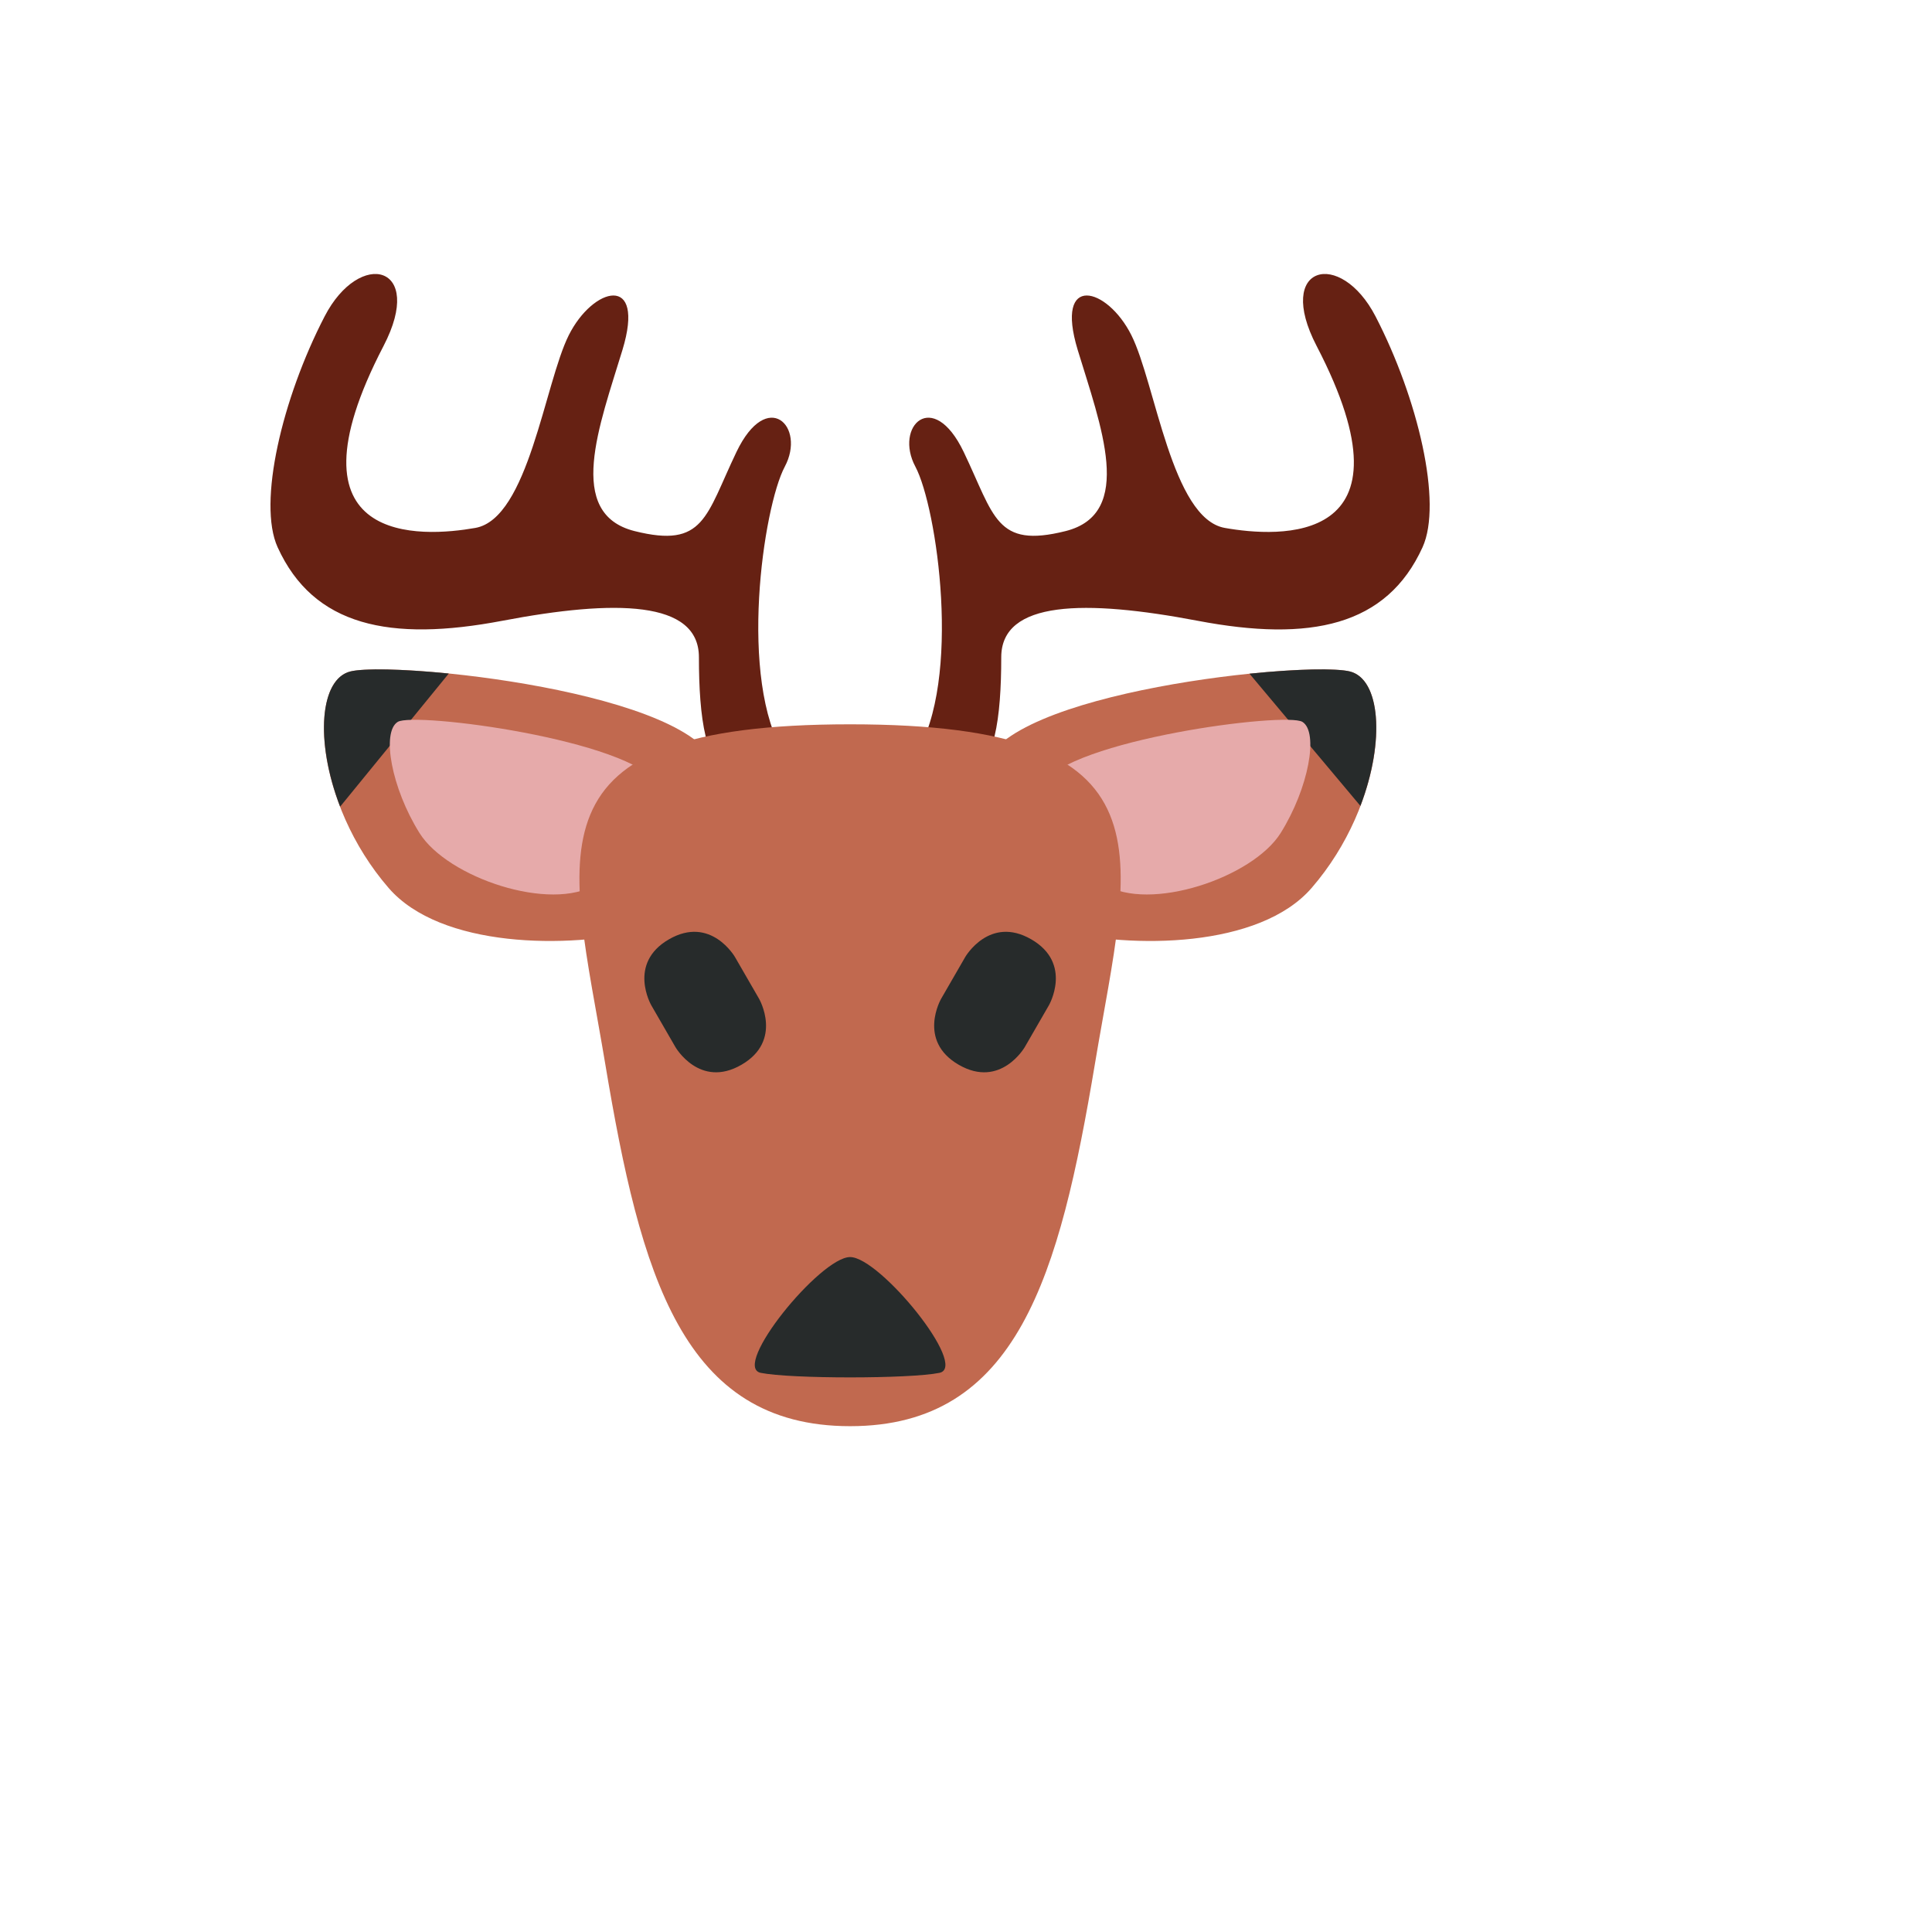<svg xmlns="http://www.w3.org/2000/svg" version="1.1" xmlns:xlink="http://www.w3.org/1999/xlink" width="100%" height="100%" id="svgWorkerArea" viewBox="-25 -25 625 625" xmlns:idraw="https://idraw.muisca.co" style="background: white;"><defs id="defsdoc"><pattern id="patternBool" x="0" y="0" width="10" height="10" patternUnits="userSpaceOnUse" patternTransform="rotate(35)"><circle cx="5" cy="5" r="4" style="stroke: none;fill: #ff000070;"></circle></pattern></defs><g id="fileImp-193914419" class="cosito"><path id="pathImp-361437437" fill="#662113" class="grouped" d="M228.87 219.292C213.683 194.99 221.922 139 228.87 125.979 235.818 112.958 223.224 100.374 213.245 121.208 203.266 142.042 202.87 152.458 180.307 146.812 157.744 141.167 168.974 112.52 176.359 88.218 183.953 63.218 166.807 67.812 158.994 83.447 151.182 99.072 145.932 142.75 128.775 145.781 111.619 148.812 65.244 152.021 99.077 86.916 112.692 60.728 91.39 55.343 80.004 77.374 66.264 103.916 58.296 137.698 64.806 152.021 76.4 177.521 101.088 182.75 137.546 175.813 174.005 168.875 201.099 169.208 201.099 187.615 201.099 207.115 203.266 223.636 211.953 225.376 220.641 227.115 228.87 219.292 228.87 219.292 228.87 219.292 228.87 219.292 228.87 219.292M271.131 219.292C286.319 194.99 278.079 139 271.131 125.979 264.183 112.958 276.777 100.374 286.756 121.208 296.736 142.042 297.131 152.458 319.694 146.812 342.257 141.167 331.027 112.52 323.642 88.218 316.048 63.218 333.194 67.812 341.007 83.447 348.819 99.083 354.069 142.75 371.226 145.781 388.382 148.823 434.758 152.021 400.924 86.916 387.309 60.728 408.601 55.343 419.997 77.374 433.726 103.927 441.706 137.708 435.195 152.031 423.601 177.531 398.924 182.761 362.465 175.823 326.007 168.886 298.902 169.219 298.902 187.625 298.902 207.125 296.736 223.646 288.058 225.386 279.381 227.126 271.131 219.292 271.131 219.292 271.131 219.292 271.131 219.292 271.131 219.292"></path><path id="pathImp-818422260" fill="#C1694F" class="grouped" d="M206.87 223.584C213.078 248.501 208.537 269.647 183.63 275.845 158.713 282.053 117.546 281.668 100.734 262.272 76.838 234.709 74.369 195.698 88.348 192.219 102.306 188.74 200.672 198.677 206.87 223.584 206.87 223.584 206.87 223.584 206.87 223.584M293.152 223.584C286.944 248.501 291.485 269.647 316.392 275.845 341.309 282.053 382.486 281.668 399.289 262.272 423.195 234.709 425.653 195.698 411.674 192.219 397.716 188.74 299.35 198.677 293.152 223.584 293.152 223.584 293.152 223.584 293.152 223.584"></path><path id="pathImp-400377264" fill="#272B2B" class="grouped" d="M88.338 192.219C78.515 194.667 76.858 214.688 85.035 235.949 85.035 235.949 120.182 192.886 120.182 192.886 105.004 191.365 92.65 191.146 88.338 192.219 88.338 192.219 88.338 192.219 88.338 192.219M411.685 192.219C407.32 191.136 394.684 191.355 379.205 192.938 379.205 192.938 415.091 235.709 415.091 235.709 423.153 214.542 421.476 194.657 411.685 192.219 411.685 192.219 411.685 192.219 411.685 192.219"></path><path id="pathImp-380574564" fill="#E6AAAA" class="grouped" d="M188.047 228.813C197.12 243.324 182.286 252.032 167.776 261.095 153.255 270.168 119.775 258.98 110.702 244.47 101.629 229.949 98.348 211.855 103.661 208.532 108.973 205.219 178.974 214.292 188.047 228.813 188.047 228.813 188.047 228.813 188.047 228.813M311.965 228.813C302.892 243.324 317.725 252.032 332.225 261.095 346.746 270.168 380.226 258.98 389.299 244.47 398.372 229.949 401.643 211.855 396.341 208.532 391.028 205.219 321.038 214.292 311.965 228.813 311.965 228.813 311.965 228.813 311.965 228.813"></path><path id="pathImp-478160439" fill="#C1694F" class="grouped" d="M250.006 209.313C250.006 209.313 249.985 209.313 249.985 209.313 142.994 209.323 159.328 250.553 170.786 319.116 182.245 387.7 195.797 436.367 250.006 436.367 304.204 436.367 317.736 387.7 329.215 319.116 340.663 250.553 356.986 209.323 250.006 209.313 250.006 209.313 250.006 209.313 250.006 209.313"></path><path id="pathImp-274539633" fill="#272B2B" class="grouped" d="M185.693 300.21C185.693 300.21 177.88 286.678 191.411 278.866 204.943 271.053 212.756 284.584 212.756 284.585 212.756 284.584 220.568 298.116 220.568 298.116 220.568 298.116 228.381 311.647 214.849 319.46 201.318 327.272 193.505 313.741 193.505 313.741 193.505 313.741 185.693 300.21 185.693 300.21 185.693 300.21 185.693 300.21 185.693 300.21M287.256 284.585C287.256 284.584 295.069 271.053 308.6 278.866 322.132 286.678 314.319 300.21 314.319 300.21 314.319 300.21 306.506 313.741 306.506 313.741 306.506 313.741 298.694 327.272 285.163 319.46 271.631 311.647 279.444 298.116 279.444 298.116 279.444 298.116 287.256 284.584 287.256 284.585 287.256 284.584 287.256 284.584 287.256 284.585M221.11 419.117C211.474 417.159 240.381 381.658 250.006 381.658 259.631 381.658 288.538 417.148 278.902 419.117 269.277 421.075 230.735 421.075 221.11 419.117 221.11 419.117 221.11 419.117 221.11 419.117"></path></g></svg>